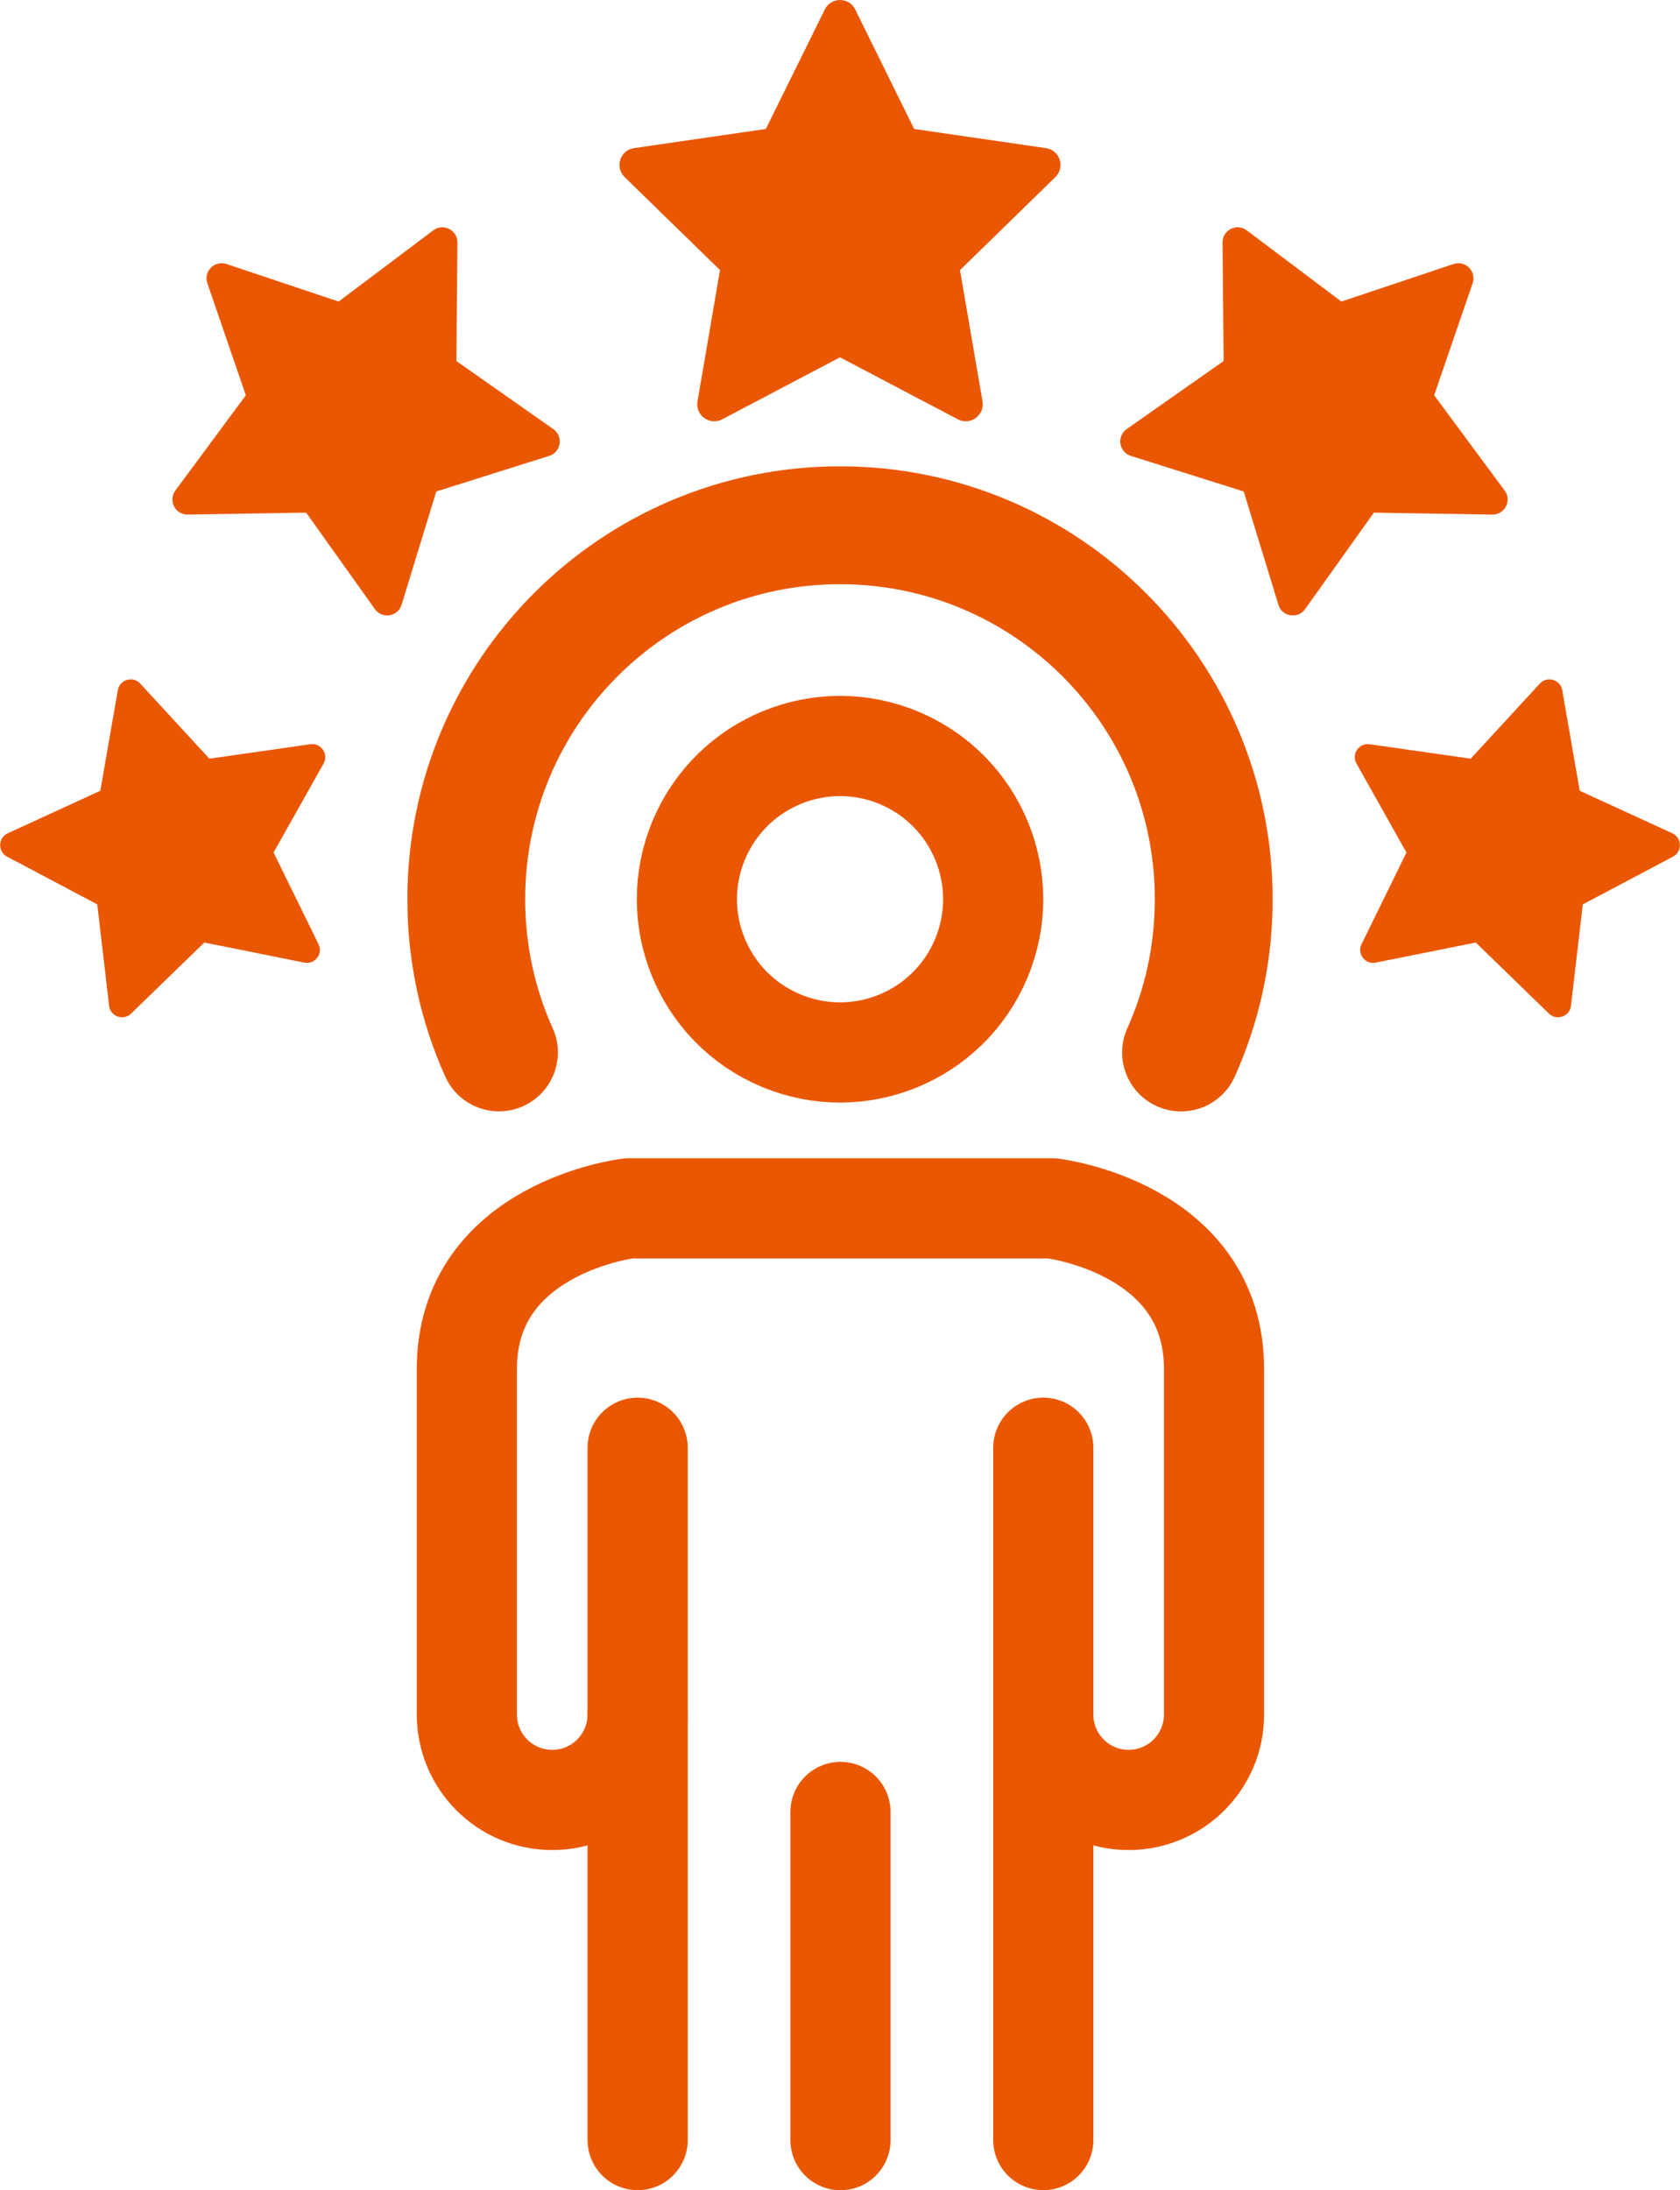 <?xml version="1.0" encoding="UTF-8"?><svg id="_レイヤー_2" xmlns="http://www.w3.org/2000/svg" viewBox="0 0 285.18 371.57"><defs><style>.cls-1{stroke-width:20px;}.cls-1,.cls-2{fill:none;stroke:#ea5703;stroke-linecap:round;stroke-linejoin:round;}.cls-2{stroke-width:17px;}.cls-3{fill:#ea5703;}</style></defs><g id="Layer_1"><line class="cls-2" x1="108.24" y1="245.61" x2="108.24" y2="363.06"/><circle class="cls-2" cx="142.59" cy="152.56" r="25.99" transform="translate(-53.4 224.61) rotate(-67.12)"/><path class="cls-1" d="M200.48,178.55c3.57-7.93,5.55-16.73,5.55-26,0-35.04-28.4-63.44-63.44-63.44s-63.44,28.4-63.44,63.44c0,9.26,1.98,18.06,5.55,25.99"/><path class="cls-2" d="M177.1,290.87c0,8,6.48,14.49,14.48,14.49h0c8.01,0,14.5-6.49,14.5-14.49v-58.64c0-23.99-27.48-27.23-27.48-27.23h-71.87s-27.48,3.25-27.48,27.23v58.64c0,8.01,6.49,14.5,14.5,14.49h0c8,0,14.48-6.49,14.48-14.49"/><line class="cls-2" x1="142.67" y1="363.07" x2="142.67" y2="307.4"/><line class="cls-2" x1="177.1" y1="245.61" x2="177.1" y2="363.06"/><path class="cls-3" d="M145.17,1.61l10.01,20.27,22.37,3.25c2.36.34,3.31,3.25,1.6,4.91l-16.19,15.78,3.82,22.28c.4,2.35-2.07,4.15-4.18,3.04l-20.01-10.52-20.01,10.52c-2.11,1.11-4.58-.68-4.18-3.04l3.82-22.28-16.19-15.78c-1.71-1.67-.77-4.57,1.6-4.91l22.37-3.25,10.01-20.27c1.06-2.14,4.11-2.14,5.17,0Z"/><path class="cls-3" d="M38.42,44.78l19.06,6.38,16.07-12.08c1.7-1.28,4.12-.05,4.1,2.07l-.18,20.1,16.46,11.55c1.74,1.22,1.32,3.9-.7,4.54l-19.17,6.04-5.89,19.22c-.62,2.03-3.3,2.46-4.53.74l-11.67-16.37-20.1.33c-2.12.04-3.36-2.38-2.1-4.08l11.96-16.16-6.53-19.01c-.69-2.01,1.22-3.93,3.24-3.26Z"/><path class="cls-3" d="M1.29,141.38l15.74-7.23,2.97-17.06c.31-1.8,2.56-2.46,3.8-1.12l11.74,12.74,17.15-2.45c1.81-.26,3.13,1.67,2.24,3.27l-8.49,15.1,7.63,15.55c.81,1.64-.62,3.49-2.41,3.13l-16.98-3.41-12.43,12.06c-1.31,1.27-3.52.49-3.73-1.33l-2.01-17.2-15.31-8.1c-1.62-.86-1.55-3.19.11-3.96Z"/><path class="cls-3" d="M246.76,44.78l-19.06,6.38-16.07-12.08c-1.7-1.28-4.12-.05-4.1,2.07l.18,20.1-16.46,11.55c-1.74,1.22-1.32,3.9.7,4.54l19.17,6.04,5.89,19.22c.62,2.03,3.3,2.46,4.53.74l11.67-16.37,20.1.33c2.12.04,3.36-2.38,2.1-4.08l-11.96-16.16,6.53-19.01c.69-2.01-1.22-3.93-3.24-3.26Z"/><path class="cls-3" d="M283.9,141.38l-15.74-7.23-2.97-17.06c-.31-1.8-2.56-2.46-3.8-1.12l-11.74,12.74-17.15-2.45c-1.81-.26-3.13,1.67-2.24,3.27l8.49,15.1-7.63,15.55c-.81,1.64.62,3.49,2.41,3.13l16.98-3.41,12.43,12.06c1.31,1.27,3.52.49,3.73-1.33l2.01-17.2,15.31-8.1c1.62-.86,1.55-3.19-.11-3.96Z"/></g></svg>